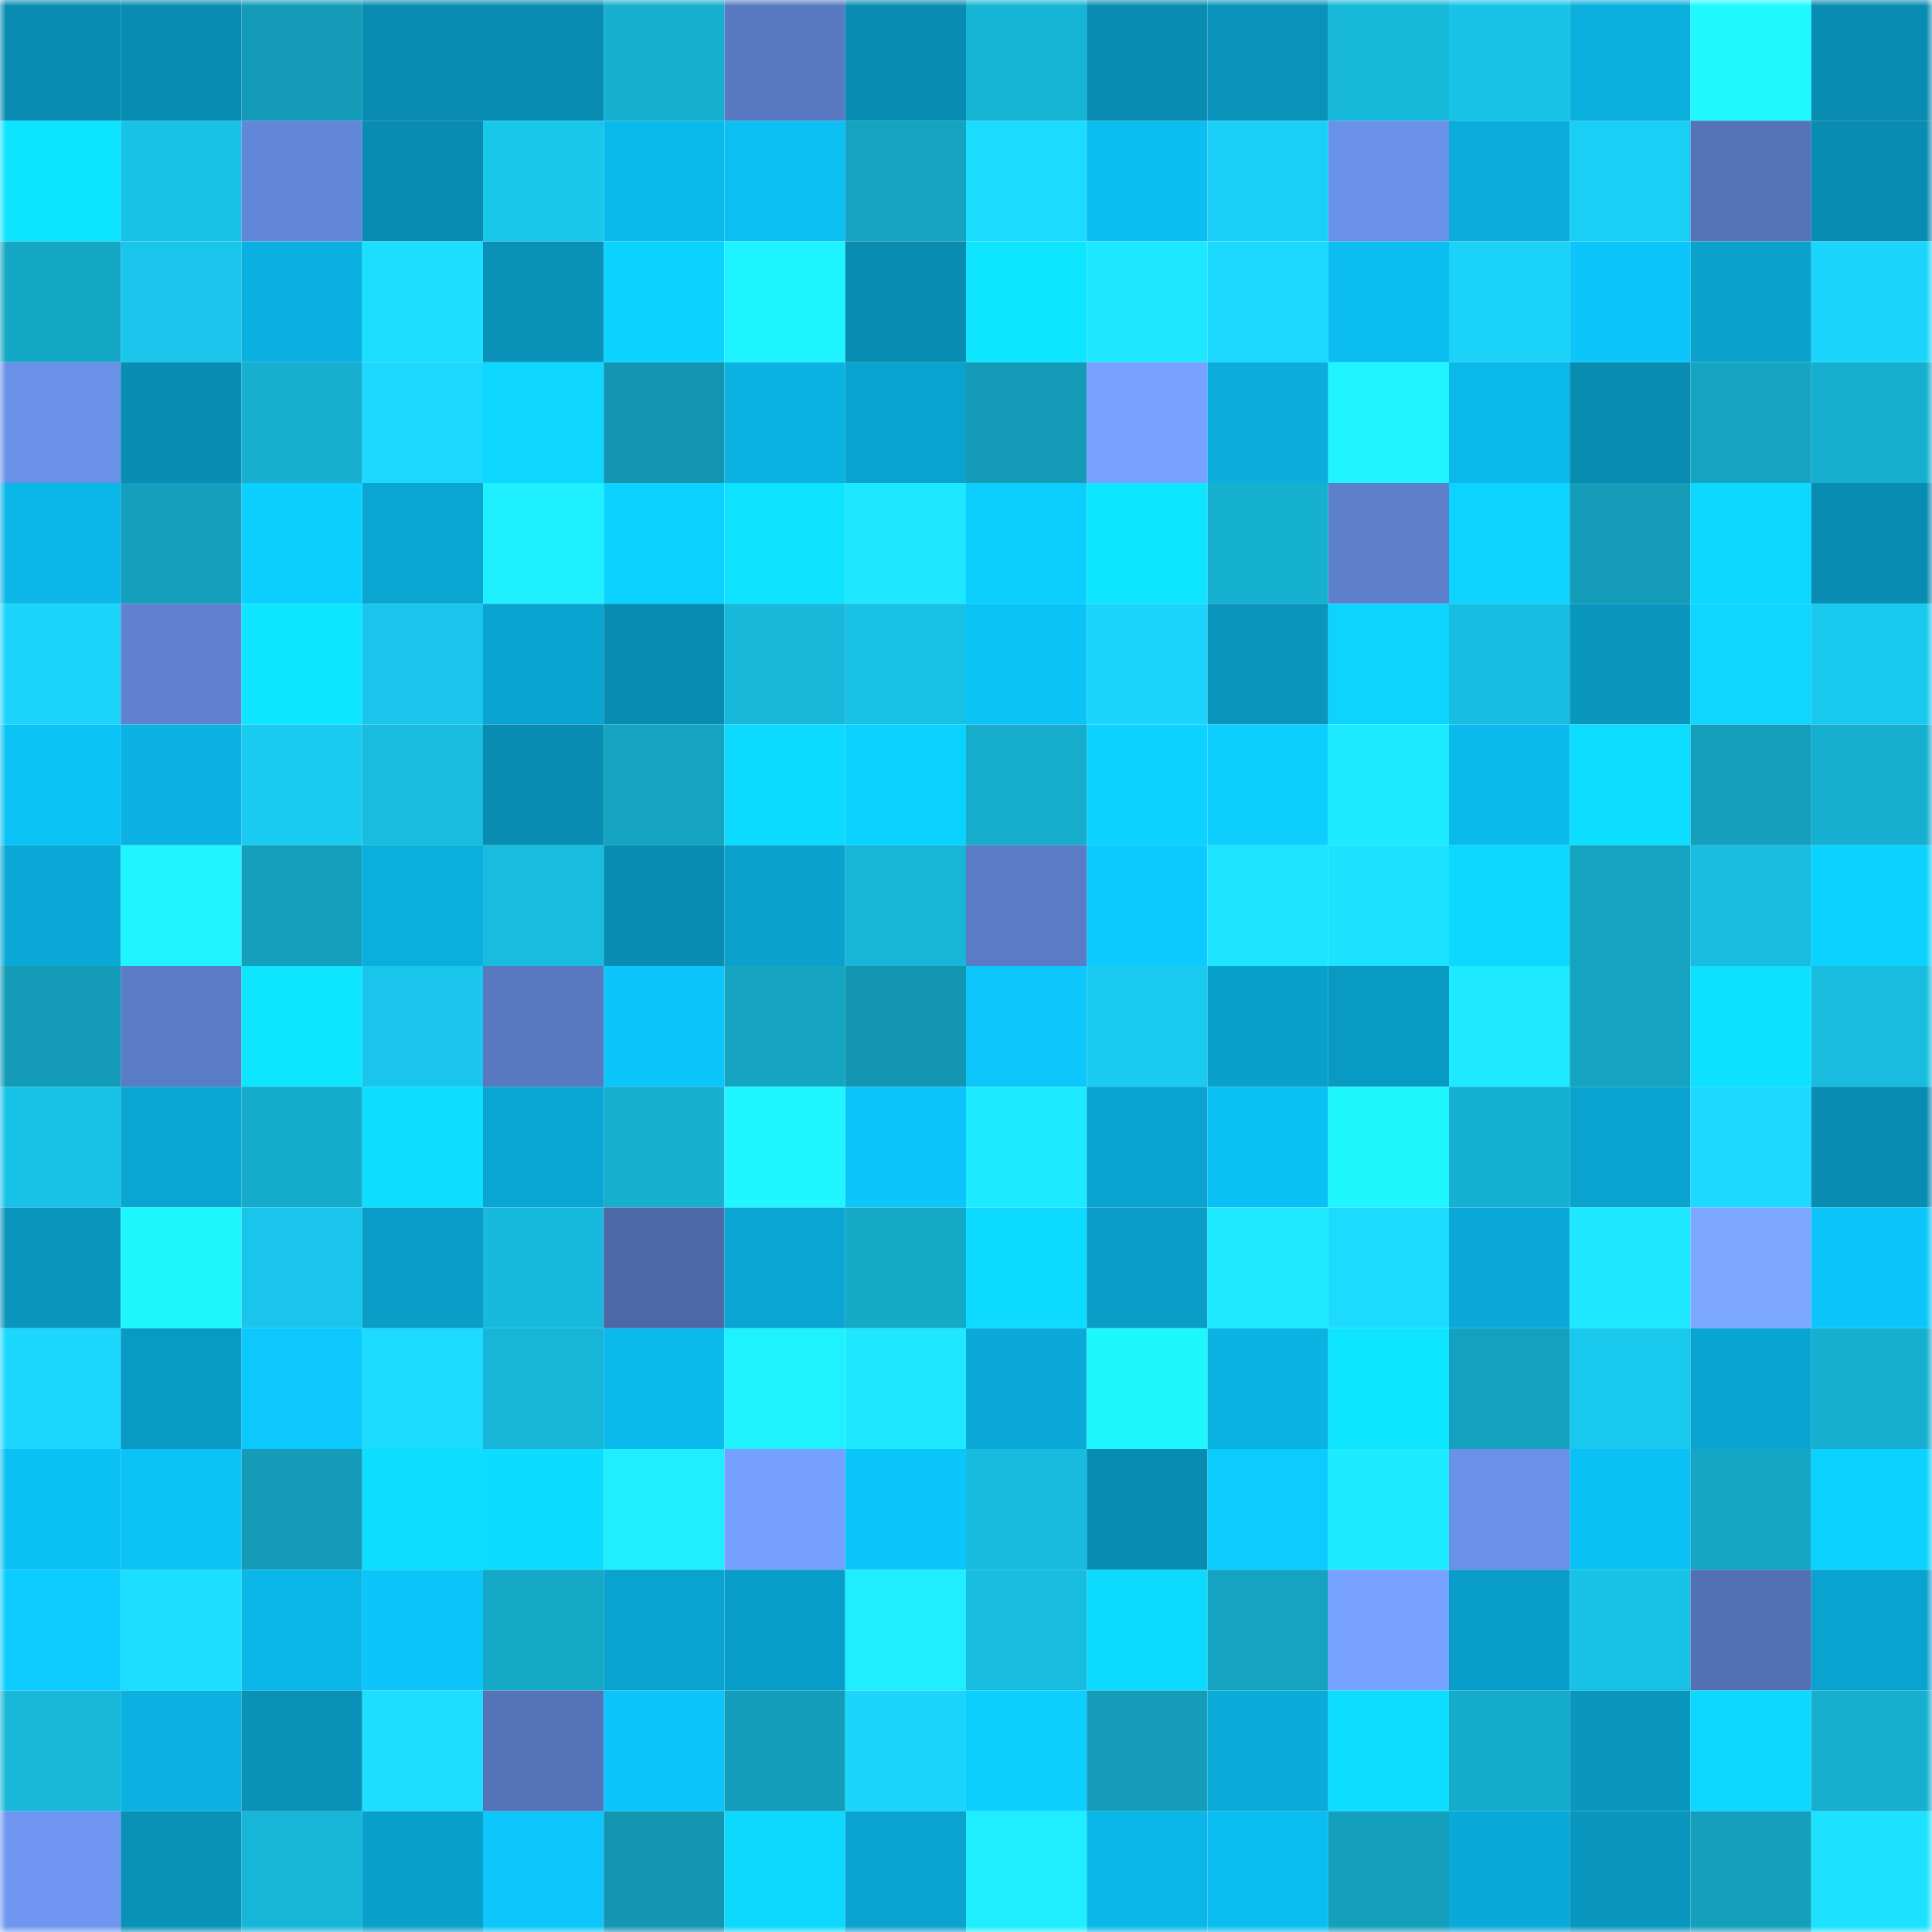 <svg viewBox="0 0 160 160" fill="none" role="img" xmlns="http://www.w3.org/2000/svg" width="240" height="240" name="ens%2Cfoundation.eth"><mask id="1450893280" mask-type="alpha" maskUnits="userSpaceOnUse" x="0" y="0" width="160" height="160"><rect width="160" height="160" fill="#FFFFFF"></rect></mask><g mask="url(#1450893280)"><rect x="0" y="0" width="10" height="10" fill="#088cb1"></rect><rect x="10" y="0" width="10" height="10" fill="#088cb1"></rect><rect x="20" y="0" width="10" height="10" fill="#139bb8"></rect><rect x="30" y="0" width="10" height="10" fill="#088cb1"></rect><rect x="40" y="0" width="10" height="10" fill="#088cb1"></rect><rect x="50" y="0" width="10" height="10" fill="#16afcf"></rect><rect x="60" y="0" width="10" height="10" fill="#597ac3"></rect><rect x="70" y="0" width="10" height="10" fill="#088cb1"></rect><rect x="80" y="0" width="10" height="10" fill="#16b4d5"></rect><rect x="90" y="0" width="10" height="10" fill="#088cb1"></rect><rect x="100" y="0" width="10" height="10" fill="#0993bb"></rect><rect x="110" y="0" width="10" height="10" fill="#17b9db"></rect><rect x="120" y="0" width="10" height="10" fill="#18c3e7"></rect><rect x="130" y="0" width="10" height="10" fill="#0aafdd"></rect><rect x="140" y="0" width="10" height="10" fill="#1ff8ff"></rect><rect x="150" y="0" width="10" height="10" fill="#088cb1"></rect><rect x="0" y="10" width="10" height="10" fill="#0de4ff"></rect><rect x="10" y="10" width="10" height="10" fill="#18c2e6"></rect><rect x="20" y="10" width="10" height="10" fill="#6387d8"></rect><rect x="30" y="10" width="10" height="10" fill="#088cb1"></rect><rect x="40" y="10" width="10" height="10" fill="#19c7eb"></rect><rect x="50" y="10" width="10" height="10" fill="#0bbaec"></rect><rect x="60" y="10" width="10" height="10" fill="#0bbff2"></rect><rect x="70" y="10" width="10" height="10" fill="#14a3c1"></rect><rect x="80" y="10" width="10" height="10" fill="#1bdbff"></rect><rect x="90" y="10" width="10" height="10" fill="#0bbdf0"></rect><rect x="100" y="10" width="10" height="10" fill="#1ad0f7"></rect><rect x="110" y="10" width="10" height="10" fill="#6a91e8"></rect><rect x="120" y="10" width="10" height="10" fill="#0aacdb"></rect><rect x="130" y="10" width="10" height="10" fill="#1acef5"></rect><rect x="140" y="10" width="10" height="10" fill="#5473b8"></rect><rect x="150" y="10" width="10" height="10" fill="#088cb1"></rect><rect x="0" y="20" width="10" height="10" fill="#15a7c6"></rect><rect x="10" y="20" width="10" height="10" fill="#19c5ea"></rect><rect x="20" y="20" width="10" height="10" fill="#0ab0e0"></rect><rect x="30" y="20" width="10" height="10" fill="#1cdeff"></rect><rect x="40" y="20" width="10" height="10" fill="#0991b8"></rect><rect x="50" y="20" width="10" height="10" fill="#0cd2ff"></rect><rect x="60" y="20" width="10" height="10" fill="#1ef4ff"></rect><rect x="70" y="20" width="10" height="10" fill="#088cb1"></rect><rect x="80" y="20" width="10" height="10" fill="#0ee6ff"></rect><rect x="90" y="20" width="10" height="10" fill="#1de8ff"></rect><rect x="100" y="20" width="10" height="10" fill="#1bd8ff"></rect><rect x="110" y="20" width="10" height="10" fill="#0bbdf0"></rect><rect x="120" y="20" width="10" height="10" fill="#1ad2f8"></rect><rect x="130" y="20" width="10" height="10" fill="#0cc6fb"></rect><rect x="140" y="20" width="10" height="10" fill="#0aa2cd"></rect><rect x="150" y="20" width="10" height="10" fill="#1bd5fc"></rect><rect x="0" y="30" width="10" height="10" fill="#6a91e8"></rect><rect x="10" y="30" width="10" height="10" fill="#088eb5"></rect><rect x="20" y="30" width="10" height="10" fill="#16afcf"></rect><rect x="30" y="30" width="10" height="10" fill="#1bd8ff"></rect><rect x="40" y="30" width="10" height="10" fill="#0dd7ff"></rect><rect x="50" y="30" width="10" height="10" fill="#1396b2"></rect><rect x="60" y="30" width="10" height="10" fill="#0bb3e3"></rect><rect x="70" y="30" width="10" height="10" fill="#0aa3cf"></rect><rect x="80" y="30" width="10" height="10" fill="#139bb7"></rect><rect x="90" y="30" width="10" height="10" fill="#77a2ff"></rect><rect x="100" y="30" width="10" height="10" fill="#0aaddb"></rect><rect x="110" y="30" width="10" height="10" fill="#1ff4ff"></rect><rect x="120" y="30" width="10" height="10" fill="#0bb8ea"></rect><rect x="130" y="30" width="10" height="10" fill="#088cb1"></rect><rect x="140" y="30" width="10" height="10" fill="#15a4c2"></rect><rect x="150" y="30" width="10" height="10" fill="#16afcf"></rect><rect x="0" y="40" width="10" height="10" fill="#0bb7e8"></rect><rect x="10" y="40" width="10" height="10" fill="#149fbd"></rect><rect x="20" y="40" width="10" height="10" fill="#0cd0ff"></rect><rect x="30" y="40" width="10" height="10" fill="#0aa6d2"></rect><rect x="40" y="40" width="10" height="10" fill="#1ef0ff"></rect><rect x="50" y="40" width="10" height="10" fill="#0cd2ff"></rect><rect x="60" y="40" width="10" height="10" fill="#0de2ff"></rect><rect x="70" y="40" width="10" height="10" fill="#1de8ff"></rect><rect x="80" y="40" width="10" height="10" fill="#0ccfff"></rect><rect x="90" y="40" width="10" height="10" fill="#0ee6ff"></rect><rect x="100" y="40" width="10" height="10" fill="#16b0d1"></rect><rect x="110" y="40" width="10" height="10" fill="#5d7fcc"></rect><rect x="120" y="40" width="10" height="10" fill="#0cd3ff"></rect><rect x="130" y="40" width="10" height="10" fill="#149cb9"></rect><rect x="140" y="40" width="10" height="10" fill="#0dd8ff"></rect><rect x="150" y="40" width="10" height="10" fill="#088cb1"></rect><rect x="0" y="50" width="10" height="10" fill="#1ad4fb"></rect><rect x="10" y="50" width="10" height="10" fill="#5f81cf"></rect><rect x="20" y="50" width="10" height="10" fill="#0ee6ff"></rect><rect x="30" y="50" width="10" height="10" fill="#19c5ea"></rect><rect x="40" y="50" width="10" height="10" fill="#0aa4d0"></rect><rect x="50" y="50" width="10" height="10" fill="#088cb1"></rect><rect x="60" y="50" width="10" height="10" fill="#17b8da"></rect><rect x="70" y="50" width="10" height="10" fill="#18c2e6"></rect><rect x="80" y="50" width="10" height="10" fill="#0cc3f7"></rect><rect x="90" y="50" width="10" height="10" fill="#1bd5fc"></rect><rect x="100" y="50" width="10" height="10" fill="#0995bd"></rect><rect x="110" y="50" width="10" height="10" fill="#0dd4ff"></rect><rect x="120" y="50" width="10" height="10" fill="#18bee2"></rect><rect x="130" y="50" width="10" height="10" fill="#0997c0"></rect><rect x="140" y="50" width="10" height="10" fill="#0dd7ff"></rect><rect x="150" y="50" width="10" height="10" fill="#19c8ed"></rect><rect x="0" y="60" width="10" height="10" fill="#0bc2f6"></rect><rect x="10" y="60" width="10" height="10" fill="#0ab1e1"></rect><rect x="20" y="60" width="10" height="10" fill="#19cbf0"></rect><rect x="30" y="60" width="10" height="10" fill="#17bcde"></rect><rect x="40" y="60" width="10" height="10" fill="#088cb1"></rect><rect x="50" y="60" width="10" height="10" fill="#14a3c1"></rect><rect x="60" y="60" width="10" height="10" fill="#0ddaff"></rect><rect x="70" y="60" width="10" height="10" fill="#0cd2ff"></rect><rect x="80" y="60" width="10" height="10" fill="#16adcd"></rect><rect x="90" y="60" width="10" height="10" fill="#0cd2ff"></rect><rect x="100" y="60" width="10" height="10" fill="#0cceff"></rect><rect x="110" y="60" width="10" height="10" fill="#1debff"></rect><rect x="120" y="60" width="10" height="10" fill="#0bbaec"></rect><rect x="130" y="60" width="10" height="10" fill="#0dddff"></rect><rect x="140" y="60" width="10" height="10" fill="#149fbc"></rect><rect x="150" y="60" width="10" height="10" fill="#16afcf"></rect><rect x="0" y="70" width="10" height="10" fill="#0aa8d6"></rect><rect x="10" y="70" width="10" height="10" fill="#1ff4ff"></rect><rect x="20" y="70" width="10" height="10" fill="#149fbc"></rect><rect x="30" y="70" width="10" height="10" fill="#0aafdd"></rect><rect x="40" y="70" width="10" height="10" fill="#18bcdf"></rect><rect x="50" y="70" width="10" height="10" fill="#088cb1"></rect><rect x="60" y="70" width="10" height="10" fill="#0aa1cd"></rect><rect x="70" y="70" width="10" height="10" fill="#17b5d7"></rect><rect x="80" y="70" width="10" height="10" fill="#5a7bc5"></rect><rect x="90" y="70" width="10" height="10" fill="#0cc9ff"></rect><rect x="100" y="70" width="10" height="10" fill="#1de4ff"></rect><rect x="110" y="70" width="10" height="10" fill="#1ce1ff"></rect><rect x="120" y="70" width="10" height="10" fill="#0dd8ff"></rect><rect x="130" y="70" width="10" height="10" fill="#14a3c1"></rect><rect x="140" y="70" width="10" height="10" fill="#18bde0"></rect><rect x="150" y="70" width="10" height="10" fill="#0cd2ff"></rect><rect x="0" y="80" width="10" height="10" fill="#139ab6"></rect><rect x="10" y="80" width="10" height="10" fill="#5a7bc5"></rect><rect x="20" y="80" width="10" height="10" fill="#0ee6ff"></rect><rect x="30" y="80" width="10" height="10" fill="#19c5ea"></rect><rect x="40" y="80" width="10" height="10" fill="#5878c0"></rect><rect x="50" y="80" width="10" height="10" fill="#0cc6fb"></rect><rect x="60" y="80" width="10" height="10" fill="#15a5c3"></rect><rect x="70" y="80" width="10" height="10" fill="#1396b2"></rect><rect x="80" y="80" width="10" height="10" fill="#0cc6fc"></rect><rect x="90" y="80" width="10" height="10" fill="#19cbf1"></rect><rect x="100" y="80" width="10" height="10" fill="#09a0cb"></rect><rect x="110" y="80" width="10" height="10" fill="#099ac4"></rect><rect x="120" y="80" width="10" height="10" fill="#1de9ff"></rect><rect x="130" y="80" width="10" height="10" fill="#14a3c1"></rect><rect x="140" y="80" width="10" height="10" fill="#0de1ff"></rect><rect x="150" y="80" width="10" height="10" fill="#17bcde"></rect><rect x="0" y="90" width="10" height="10" fill="#18c2e6"></rect><rect x="10" y="90" width="10" height="10" fill="#0aa6d2"></rect><rect x="20" y="90" width="10" height="10" fill="#15abcb"></rect><rect x="30" y="90" width="10" height="10" fill="#0dddff"></rect><rect x="40" y="90" width="10" height="10" fill="#0aa6d3"></rect><rect x="50" y="90" width="10" height="10" fill="#16afcf"></rect><rect x="60" y="90" width="10" height="10" fill="#1ff6ff"></rect><rect x="70" y="90" width="10" height="10" fill="#0cc6fb"></rect><rect x="80" y="90" width="10" height="10" fill="#1debff"></rect><rect x="90" y="90" width="10" height="10" fill="#0aa3cf"></rect><rect x="100" y="90" width="10" height="10" fill="#0bc0f4"></rect><rect x="110" y="90" width="10" height="10" fill="#1ff7ff"></rect><rect x="120" y="90" width="10" height="10" fill="#16b1d2"></rect><rect x="130" y="90" width="10" height="10" fill="#0aa3cf"></rect><rect x="140" y="90" width="10" height="10" fill="#1bd9ff"></rect><rect x="150" y="90" width="10" height="10" fill="#088cb1"></rect><rect x="0" y="100" width="10" height="10" fill="#0995bd"></rect><rect x="10" y="100" width="10" height="10" fill="#1ff7ff"></rect><rect x="20" y="100" width="10" height="10" fill="#19c5ea"></rect><rect x="30" y="100" width="10" height="10" fill="#099dc7"></rect><rect x="40" y="100" width="10" height="10" fill="#17badd"></rect><rect x="50" y="100" width="10" height="10" fill="#4c68a6"></rect><rect x="60" y="100" width="10" height="10" fill="#0aa5d2"></rect><rect x="70" y="100" width="10" height="10" fill="#15a9c8"></rect><rect x="80" y="100" width="10" height="10" fill="#0ddbff"></rect><rect x="90" y="100" width="10" height="10" fill="#099dc7"></rect><rect x="100" y="100" width="10" height="10" fill="#1de9ff"></rect><rect x="110" y="100" width="10" height="10" fill="#1bdbff"></rect><rect x="120" y="100" width="10" height="10" fill="#0aa9d7"></rect><rect x="130" y="100" width="10" height="10" fill="#1de8ff"></rect><rect x="140" y="100" width="10" height="10" fill="#7ca9ff"></rect><rect x="150" y="100" width="10" height="10" fill="#0cc6fb"></rect><rect x="0" y="110" width="10" height="10" fill="#1bd7fe"></rect><rect x="10" y="110" width="10" height="10" fill="#099ac4"></rect><rect x="20" y="110" width="10" height="10" fill="#0cc8fd"></rect><rect x="30" y="110" width="10" height="10" fill="#1bdbff"></rect><rect x="40" y="110" width="10" height="10" fill="#17b5d7"></rect><rect x="50" y="110" width="10" height="10" fill="#0bbaec"></rect><rect x="60" y="110" width="10" height="10" fill="#1ef2ff"></rect><rect x="70" y="110" width="10" height="10" fill="#1de8ff"></rect><rect x="80" y="110" width="10" height="10" fill="#0aa9d7"></rect><rect x="90" y="110" width="10" height="10" fill="#1ff7ff"></rect><rect x="100" y="110" width="10" height="10" fill="#0bb3e3"></rect><rect x="110" y="110" width="10" height="10" fill="#0ee6ff"></rect><rect x="120" y="110" width="10" height="10" fill="#14a1bf"></rect><rect x="130" y="110" width="10" height="10" fill="#19c8ed"></rect><rect x="140" y="110" width="10" height="10" fill="#0aa4d0"></rect><rect x="150" y="110" width="10" height="10" fill="#16afcf"></rect><rect x="0" y="120" width="10" height="10" fill="#0bc0f4"></rect><rect x="10" y="120" width="10" height="10" fill="#0cc3f7"></rect><rect x="20" y="120" width="10" height="10" fill="#139bb8"></rect><rect x="30" y="120" width="10" height="10" fill="#0dddff"></rect><rect x="40" y="120" width="10" height="10" fill="#0ddcff"></rect><rect x="50" y="120" width="10" height="10" fill="#1eeeff"></rect><rect x="60" y="120" width="10" height="10" fill="#75a0ff"></rect><rect x="70" y="120" width="10" height="10" fill="#0cc6fb"></rect><rect x="80" y="120" width="10" height="10" fill="#17bbdd"></rect><rect x="90" y="120" width="10" height="10" fill="#088cb1"></rect><rect x="100" y="120" width="10" height="10" fill="#0cccff"></rect><rect x="110" y="120" width="10" height="10" fill="#1debff"></rect><rect x="120" y="120" width="10" height="10" fill="#6a91e8"></rect><rect x="130" y="120" width="10" height="10" fill="#0bc0f4"></rect><rect x="140" y="120" width="10" height="10" fill="#15a6c5"></rect><rect x="150" y="120" width="10" height="10" fill="#0cd2ff"></rect><rect x="0" y="130" width="10" height="10" fill="#0ccbff"></rect><rect x="10" y="130" width="10" height="10" fill="#1cdeff"></rect><rect x="20" y="130" width="10" height="10" fill="#0bb7e8"></rect><rect x="30" y="130" width="10" height="10" fill="#0cc6fb"></rect><rect x="40" y="130" width="10" height="10" fill="#15a8c7"></rect><rect x="50" y="130" width="10" height="10" fill="#0aa3cf"></rect><rect x="60" y="130" width="10" height="10" fill="#099ec9"></rect><rect x="70" y="130" width="10" height="10" fill="#1eeeff"></rect><rect x="80" y="130" width="10" height="10" fill="#17bcde"></rect><rect x="90" y="130" width="10" height="10" fill="#0ddaff"></rect><rect x="100" y="130" width="10" height="10" fill="#14a4c2"></rect><rect x="110" y="130" width="10" height="10" fill="#77a2ff"></rect><rect x="120" y="130" width="10" height="10" fill="#099ec9"></rect><rect x="130" y="130" width="10" height="10" fill="#18c2e6"></rect><rect x="140" y="130" width="10" height="10" fill="#5270b3"></rect><rect x="150" y="130" width="10" height="10" fill="#0aa3cf"></rect><rect x="0" y="140" width="10" height="10" fill="#17b8da"></rect><rect x="10" y="140" width="10" height="10" fill="#0ab1e1"></rect><rect x="20" y="140" width="10" height="10" fill="#0991b8"></rect><rect x="30" y="140" width="10" height="10" fill="#1cdeff"></rect><rect x="40" y="140" width="10" height="10" fill="#5473b8"></rect><rect x="50" y="140" width="10" height="10" fill="#0cc6fb"></rect><rect x="60" y="140" width="10" height="10" fill="#149dbb"></rect><rect x="70" y="140" width="10" height="10" fill="#1bd5fc"></rect><rect x="80" y="140" width="10" height="10" fill="#0cceff"></rect><rect x="90" y="140" width="10" height="10" fill="#149cb9"></rect><rect x="100" y="140" width="10" height="10" fill="#0aabd8"></rect><rect x="110" y="140" width="10" height="10" fill="#0dddff"></rect><rect x="120" y="140" width="10" height="10" fill="#15accc"></rect><rect x="130" y="140" width="10" height="10" fill="#0997c0"></rect><rect x="140" y="140" width="10" height="10" fill="#0dd8ff"></rect><rect x="150" y="140" width="10" height="10" fill="#16afcf"></rect><rect x="0" y="150" width="10" height="10" fill="#6f97f2"></rect><rect x="10" y="150" width="10" height="10" fill="#0991b8"></rect><rect x="20" y="150" width="10" height="10" fill="#17b6d8"></rect><rect x="30" y="150" width="10" height="10" fill="#09a0cb"></rect><rect x="40" y="150" width="10" height="10" fill="#0cc6fc"></rect><rect x="50" y="150" width="10" height="10" fill="#1396b2"></rect><rect x="60" y="150" width="10" height="10" fill="#0dd9ff"></rect><rect x="70" y="150" width="10" height="10" fill="#0aa3cf"></rect><rect x="80" y="150" width="10" height="10" fill="#1eeeff"></rect><rect x="90" y="150" width="10" height="10" fill="#0bb7e9"></rect><rect x="100" y="150" width="10" height="10" fill="#0bbef1"></rect><rect x="110" y="150" width="10" height="10" fill="#149fbd"></rect><rect x="120" y="150" width="10" height="10" fill="#0aaad8"></rect><rect x="130" y="150" width="10" height="10" fill="#0997c0"></rect><rect x="140" y="150" width="10" height="10" fill="#14a0bd"></rect><rect x="150" y="150" width="10" height="10" fill="#1ce1ff"></rect></g></svg>
